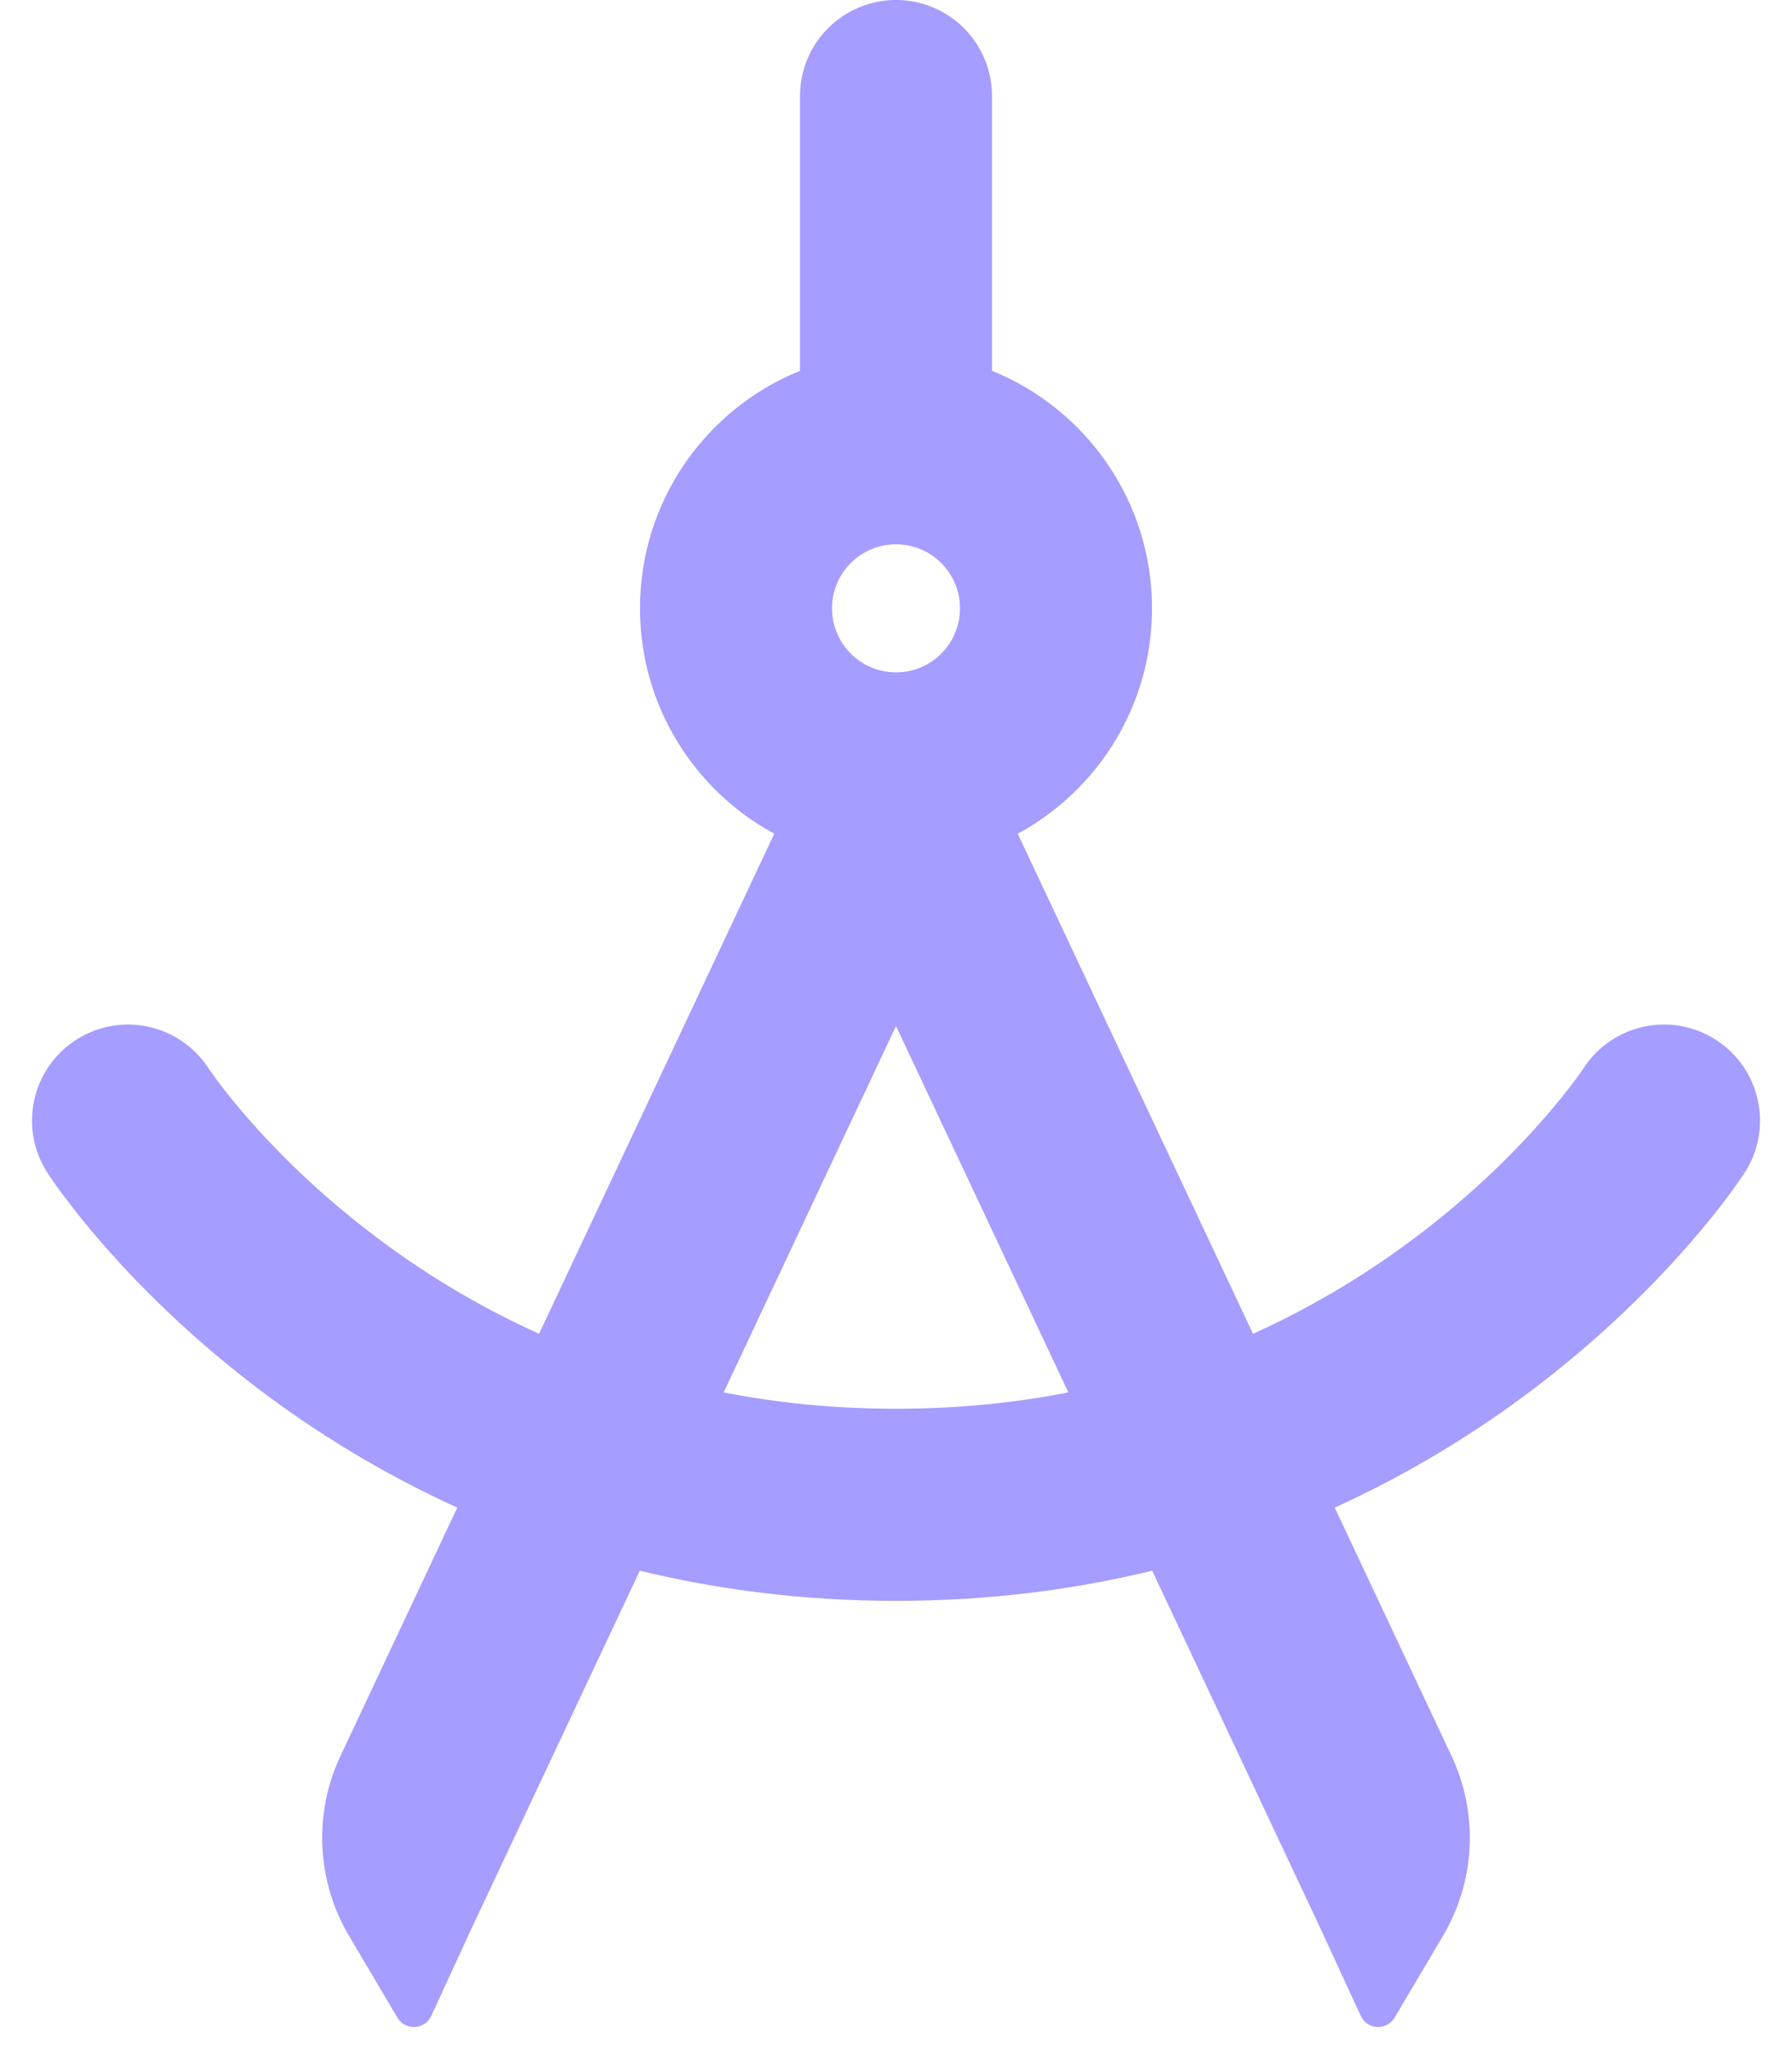 <svg width="28" height="32" viewBox="0 0 28 32" fill="none" xmlns="http://www.w3.org/2000/svg">
<path fill-rule="evenodd" clip-rule="evenodd" d="M14 0C14.829 0 15.5 0.672 15.5 1.5V5.791C16.966 6.384 18 7.821 18 9.5C18 11.021 17.152 12.343 15.902 13.02L19.578 20.829C20.58 20.377 21.434 19.84 22.144 19.303C23.039 18.627 23.702 17.952 24.137 17.452C24.354 17.203 24.513 17 24.613 16.864C24.664 16.796 24.699 16.746 24.72 16.715C24.731 16.7 24.738 16.69 24.741 16.685L24.743 16.682C25.193 15.99 26.119 15.791 26.813 16.24C27.509 16.689 27.71 17.617 27.261 18.313L26 17.5C27.261 18.313 27.26 18.314 27.26 18.314L27.259 18.316L27.257 18.319L27.252 18.327L27.237 18.35C27.225 18.367 27.209 18.391 27.189 18.419C27.15 18.477 27.094 18.555 27.023 18.652C26.88 18.844 26.672 19.109 26.399 19.423C25.855 20.048 25.042 20.873 23.953 21.697C23.095 22.346 22.062 22.995 20.855 23.544L22.681 27.424C23.104 28.323 23.054 29.373 22.548 30.229L21.791 31.508C21.668 31.716 21.362 31.7 21.261 31.48L20.643 30.139L18.003 24.529C16.791 24.824 15.457 25 14 25C12.544 25 11.21 24.824 9.997 24.529L7.357 30.139L6.739 31.48C6.638 31.7 6.332 31.716 6.209 31.508L5.452 30.229C4.946 29.373 4.896 28.323 5.319 27.424L7.145 23.544C5.938 22.995 4.906 22.346 4.047 21.697C2.958 20.873 2.146 20.048 1.601 19.423C1.328 19.109 1.121 18.844 0.978 18.652C0.906 18.555 0.851 18.477 0.811 18.419C0.791 18.391 0.776 18.367 0.764 18.35L0.749 18.327L0.744 18.319L0.741 18.316L0.741 18.314C0.741 18.314 0.74 18.313 2 17.5L0.74 18.313C0.291 17.617 0.491 16.689 1.187 16.24C1.883 15.791 2.81 15.991 3.26 16.686C3.263 16.69 3.27 16.7 3.28 16.715C3.301 16.746 3.337 16.796 3.387 16.864C3.488 17 3.646 17.203 3.863 17.452C4.298 17.952 4.962 18.627 5.856 19.303C6.566 19.84 7.42 20.377 8.423 20.829L12.098 13.02C10.849 12.343 10 11.021 10 9.5C10 7.821 11.034 6.384 12.5 5.791V1.5C12.5 0.672 13.172 0 14 0ZM11.307 21.745C12.138 21.907 13.035 22 14 22C14.965 22 15.862 21.907 16.693 21.745L14 16.023L11.307 21.745ZM3.26 16.686L3.259 16.685L3.258 16.683L3.257 16.682C3.257 16.682 3.258 16.683 3.26 16.686ZM14 10.5C14.553 10.5 15 10.052 15 9.5C15 8.948 14.553 8.5 14 8.5C13.448 8.5 13 8.948 13 9.5C13 10.052 13.448 10.5 14 10.5Z" fill="#A59DFF"/>
</svg>
